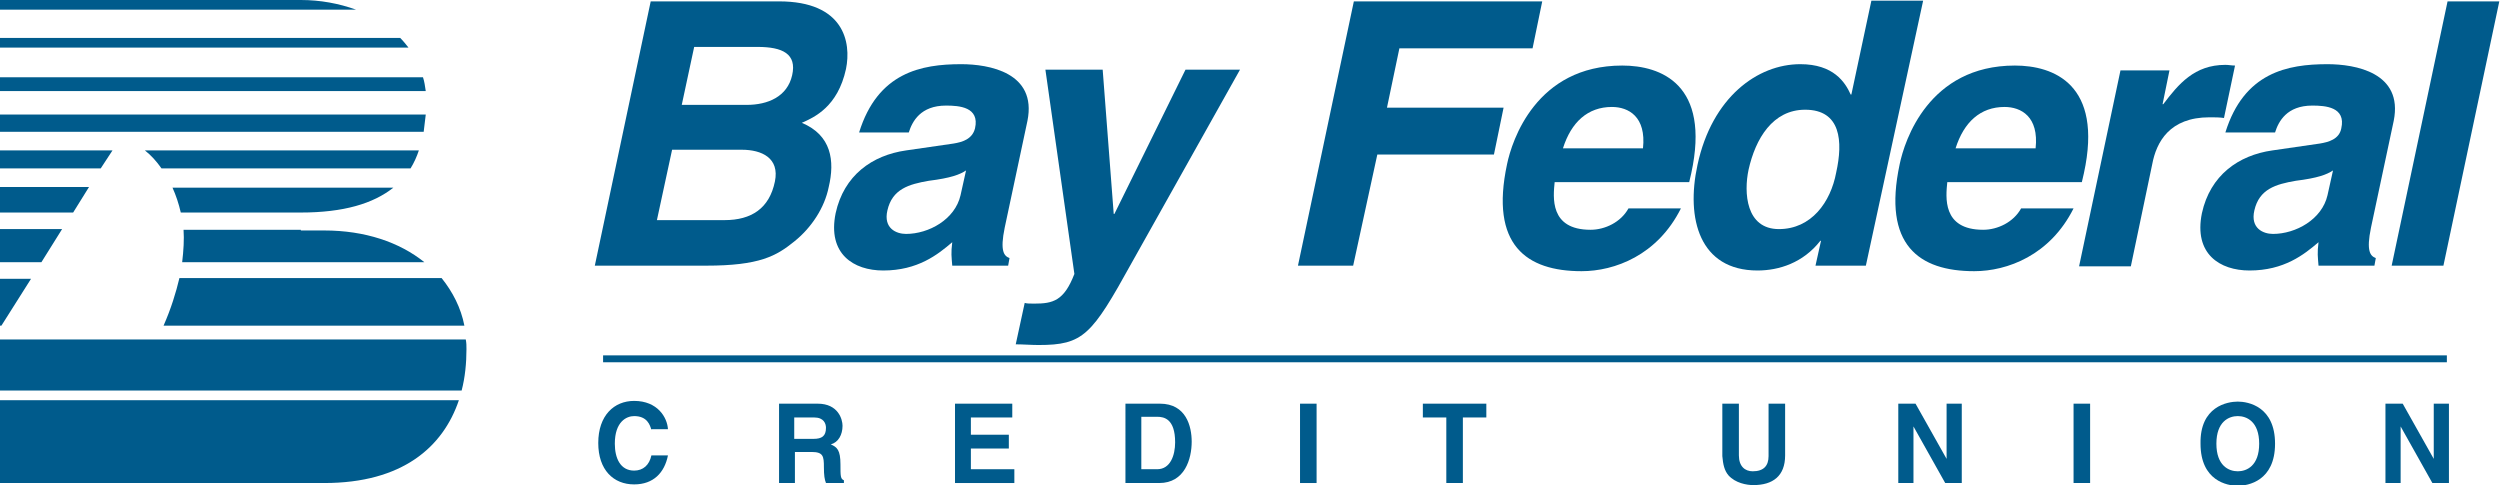 <?xml version="1.0" encoding="utf-8"?>
<!-- Generator: Adobe Illustrator 26.2.1, SVG Export Plug-In . SVG Version: 6.00 Build 0)  -->
<svg version="1.1" id="Layer_1" xmlns="http://www.w3.org/2000/svg" xmlns:xlink="http://www.w3.org/1999/xlink" x="0px" y="0px"
	 viewBox="0 0 362.3 70.3" style="enable-background:new 0 0 362.3 70.3;" xml:space="preserve">
<style type="text/css">
	.st0{fill:#005B8C;}
</style>
<g>
	<path class="st0" d="M0,5.5v1.4h59.2c-0.4-0.5-0.7-0.9-1.2-1.4H0z"/>
	<path class="st0" d="M43.6,0H0v1.4h51.6C49.1,0.5,46.4,0,43.6,0z"/>
	<path class="st0" d="M0,13.2h61.7c-0.1-0.7-0.2-1.4-0.4-2H0V13.2z"/>
	<path class="st0" d="M0,19.1h61.4c0.1-0.8,0.2-1.6,0.3-2.5H0V19.1z"/>
	<path class="st0" d="M0,56.6h66.9c0.5-1.9,0.7-4,0.7-6c0-0.5,0-0.9-0.1-1.4H0V56.6z"/>
	<path class="st0" d="M0,70c0,0,31.8,0,47,0c11.3,0,17.2-5.2,19.5-12H0V70z"/>
</g>
<g>
	<path class="st0" d="M67.3,47.2c-0.5-2.6-1.7-4.9-3.3-6.9H26c-0.5,2.1-1.2,4.4-2.3,6.9H67.3z"/>
	<path class="st0" d="M26.4,38h35.1c-3.6-2.9-8.6-4.6-14.5-4.6h-3.4v-0.1H26.6C26.7,34.7,26.6,36.3,26.4,38z"/>
	<path class="st0" d="M43.6,30.8c6.2,0,10.5-1.3,13.4-3.6H25c0.5,1.1,0.9,2.3,1.2,3.6H43.6z"/>
	<path class="st0" d="M23.4,24.4h36.1c0.5-0.8,0.9-1.7,1.2-2.6H21C21.9,22.5,22.7,23.4,23.4,24.4z"/>
	<polygon class="st0" points="0,21.8 0,24.4 14.6,24.4 16.3,21.8 	"/>
	<polygon class="st0" points="0,27.1 0,30.8 10.6,30.8 12.9,27.1 	"/>
	<polygon class="st0" points="0,33.2 0,38 6,38 9,33.2 	"/>
	<polygon class="st0" points="0,40.4 0,47.2 0.2,47.2 4.5,40.4 	"/>
</g>
<g>
	<path class="st0" d="M94.3,0.2h18.6c9.4,0,10.5,5.9,9.7,9.8c-1.2,5.5-4.6,7-6.4,7.8c4.3,1.8,4.8,5.5,3.9,9.3c-0.6,3-2.5,5.9-5,7.9
		c-2.6,2.1-5,3.5-12.8,3.5H86.2L94.3,0.2z M95.2,31.9h9.8c3.9,0,6.5-1.7,7.3-5.6c0.7-3.4-1.9-4.6-4.8-4.6H97.4L95.2,31.9z
		 M98.8,15.2h9.4c3.1,0,5.9-1.2,6.6-4.3c0.7-3.1-1.4-4.1-5-4.1h-9.2L98.8,15.2z"/>
	<path class="st0" d="M145.6,33c-0.7,3.4-0.1,4.1,0.7,4.4l-0.2,1.1H138c-0.1-1.3-0.2-1.8,0-3.4c-2.1,1.8-5,4.1-10,4.1
		c-4.3,0-8.1-2.4-6.9-8.3c1.2-5.5,5.3-8.4,10.2-9.1l6.9-1c1.2-0.2,2.7-0.6,3.1-2.2c0.7-3.1-2.3-3.3-4.2-3.3c-3.7,0-4.9,2.3-5.4,3.9
		h-7.2c2.7-8.7,9-9.9,14.8-9.9c4,0,11,1.2,9.6,8.2L145.6,33z M140,24.7c-0.9,0.6-2.2,1.1-5.4,1.5c-2.9,0.5-5.3,1.2-6,4.3
		c-0.6,2.6,1.3,3.4,2.7,3.4c3.3,0,7.1-2.1,7.9-5.6L140,24.7z"/>
	<path class="st0" d="M164,38.1c-5.8,10.5-7,11.9-13.5,11.9c-1,0-2.3-0.1-3.3-0.1l1.3-6c0.3,0.1,0.8,0.1,1.4,0.1
		c2.7,0,4.3-0.4,5.8-4.3l-4.2-29.6h8.3l1.6,20.9h0.1l10.3-20.9h7.9L164,38.1z"/>
	<path class="st0" d="M196.1,38.5h-8l8.1-38.3h27.3L222.1,7h-19.3l-1.8,8.6h16.9l-1.4,6.8h-16.9L196.1,38.5z"/>
	<path class="st0" d="M243.6,30.2c-3.4,6.8-9.6,9.1-14.4,9.1c-8,0-13.3-3.8-10.8-15.5c0.7-3.4,4.2-14.3,16.7-14.3
		c5.6,0,12.8,2.7,10,15.6l-0.3,1.3h-19.5c-0.2,2.1-0.8,6.9,5.2,6.9c2.1,0,4.4-1.1,5.5-3.1H243.6z M238.1,21.5c0.5-4.6-2.1-6-4.5-6
		c-3.5,0-5.9,2.2-7.1,6H238.1z"/>
	<path class="st0" d="M270.4,38.5h-7.3l0.8-3.6h-0.1c-2.5,3.2-6,4.3-9.1,4.3c-8.4,0-10.4-7.5-8.7-15.3c2.1-9.8,8.7-14.6,14.9-14.6
		c4.8,0,6.5,2.6,7.3,4.4h0.1l2.9-13.6h7.5L270.4,38.5z M257.8,33.2c4.7,0,7.5-3.9,8.3-8.2c1-4.5,0.7-9.1-4.5-9.1
		c-4.7,0-7.2,4.2-8.2,8.7C252.7,27.9,253,33.2,257.8,33.2z"/>
	<path class="st0" d="M300.5,30.2c-3.4,6.8-9.6,9.1-14.4,9.1c-8,0-13.3-3.8-10.8-15.5c0.7-3.4,4.2-14.3,16.7-14.3
		c5.6,0,12.8,2.7,10,15.6l-0.3,1.3h-19.5c-0.2,2.1-0.8,6.9,5.2,6.9c2.1,0,4.4-1.1,5.5-3.1H300.5z M295,21.5c0.5-4.6-2.1-6-4.5-6
		c-3.5,0-5.9,2.2-7.1,6H295z"/>
	<path class="st0" d="M307.3,10.2h7.1l-1,4.9h0.1c2.2-2.9,4.5-5.7,9-5.7c0.5,0,0.9,0.1,1.4,0.1l-1.6,7.6c-0.6-0.1-1.4-0.1-2.1-0.1
		c-5.8,0-7.7,3.6-8.3,6.8l-3.1,14.8h-7.5L307.3,10.2z"/>
	<path class="st0" d="M343.6,33c-0.7,3.4-0.1,4.1,0.7,4.4l-0.2,1.1H336c-0.1-1.3-0.2-1.8,0-3.4c-2.1,1.8-5,4.1-10,4.1
		c-4.3,0-8.1-2.4-6.9-8.3c1.2-5.5,5.3-8.4,10.2-9.1l6.9-1c1.2-0.2,2.8-0.6,3.1-2.2c0.7-3.1-2.3-3.3-4.2-3.3c-3.7,0-4.9,2.3-5.4,3.9
		h-7.2c2.7-8.7,9-9.9,14.8-9.9c4,0,11,1.2,9.6,8.2L343.6,33z M338.1,24.7c-0.9,0.6-2.2,1.1-5.4,1.5c-2.9,0.5-5.3,1.2-6,4.3
		c-0.6,2.6,1.3,3.4,2.7,3.4c3.3,0,7.1-2.1,7.9-5.6L338.1,24.7z"/>
	<path class="st0" d="M354.1,38.5h-7.5l8.1-38.3h7.5L354.1,38.5z"/>
</g>
<g>
	<path class="st0" d="M94.4,62.3c-0.2-0.7-0.6-2-2.5-2c-1.1,0-2.8,0.8-2.8,4c0,2.1,0.8,3.9,2.8,3.9c1.3,0,2.2-0.8,2.5-2.2h2.4
		c-0.5,2.5-2.1,4.2-4.9,4.2c-3,0-5.2-2.1-5.2-6c0-4,2.3-6.1,5.2-6.1c3.4,0,4.8,2.4,4.9,4.1H94.4z"/>
	<path class="st0" d="M112.8,58.5h5.7c3,0,3.6,2.3,3.6,3.2c0,1.3-0.6,2.4-1.7,2.7c0.9,0.4,1.4,0.8,1.4,2.9c0,1.7,0,2.1,0.5,2.3V70
		h-2.6c-0.2-0.5-0.3-1.1-0.3-2.3c0-1.6-0.1-2.2-1.8-2.2h-2.4V70h-2.3V58.5z M117.9,63.6c1.2,0,1.8-0.4,1.8-1.6
		c0-0.6-0.3-1.5-1.7-1.5h-2.9v3.1H117.9z"/>
	<path class="st0" d="M146.7,60.5h-6V63h5.5v2h-5.5v3h6.3v2h-8.6V58.5h8.3V60.5z"/>
	<path class="st0" d="M163.1,58.5h5c3.8,0,4.6,3.3,4.6,5.5c0,2.5-1,6-4.7,6h-4.9V58.5z M165.4,68h2.3c1.9,0,2.6-2,2.6-3.9
		c0-3.4-1.6-3.7-2.6-3.7h-2.3V68z"/>
	<path class="st0" d="M190.8,70h-2.4V58.5h2.4V70z"/>
	<path class="st0" d="M212,70h-2.4v-9.5h-3.4v-2h9.2v2H212V70z"/>
	<path class="st0" d="M258.7,66c0,3-1.8,4.3-4.6,4.3c-1,0-2.6-0.3-3.6-1.4c-0.6-0.7-0.8-1.6-0.9-2.8v-7.6h2.4V66
		c0,1.6,0.9,2.3,2,2.3c1.6,0,2.3-0.8,2.3-2.2v-7.6h2.4V66z"/>
	<path class="st0" d="M282.1,58.5h2.2V70h-2.4l-4.6-8.2h0V70h-2.2V58.5h2.5l4.5,8h0V58.5z"/>
	<path class="st0" d="M302.9,70h-2.4V58.5h2.4V70z"/>
	<path class="st0" d="M324.3,58.2c1.5,0,5.4,0.7,5.4,6.1c0,5.4-3.9,6.1-5.4,6.1c-1.5,0-5.4-0.7-5.4-6.1
		C318.8,58.9,322.8,58.2,324.3,58.2z M324.3,68.3c1.3,0,3.1-0.8,3.1-4c0-3.2-1.8-4-3.1-4c-1.3,0-3.1,0.8-3.1,4
		C321.2,67.5,323,68.3,324.3,68.3z"/>
	<path class="st0" d="M352.7,58.5h2.2V70h-2.4l-4.6-8.2h0V70h-2.2V58.5h2.5l4.5,8h0V58.5z"/>
</g>
<g>
	<polygon class="st0" points="87.4,52.5 87.4,51.5 354.6,51.5 354.6,52.5 87.4,52.5 	"/>
</g>
</svg>
